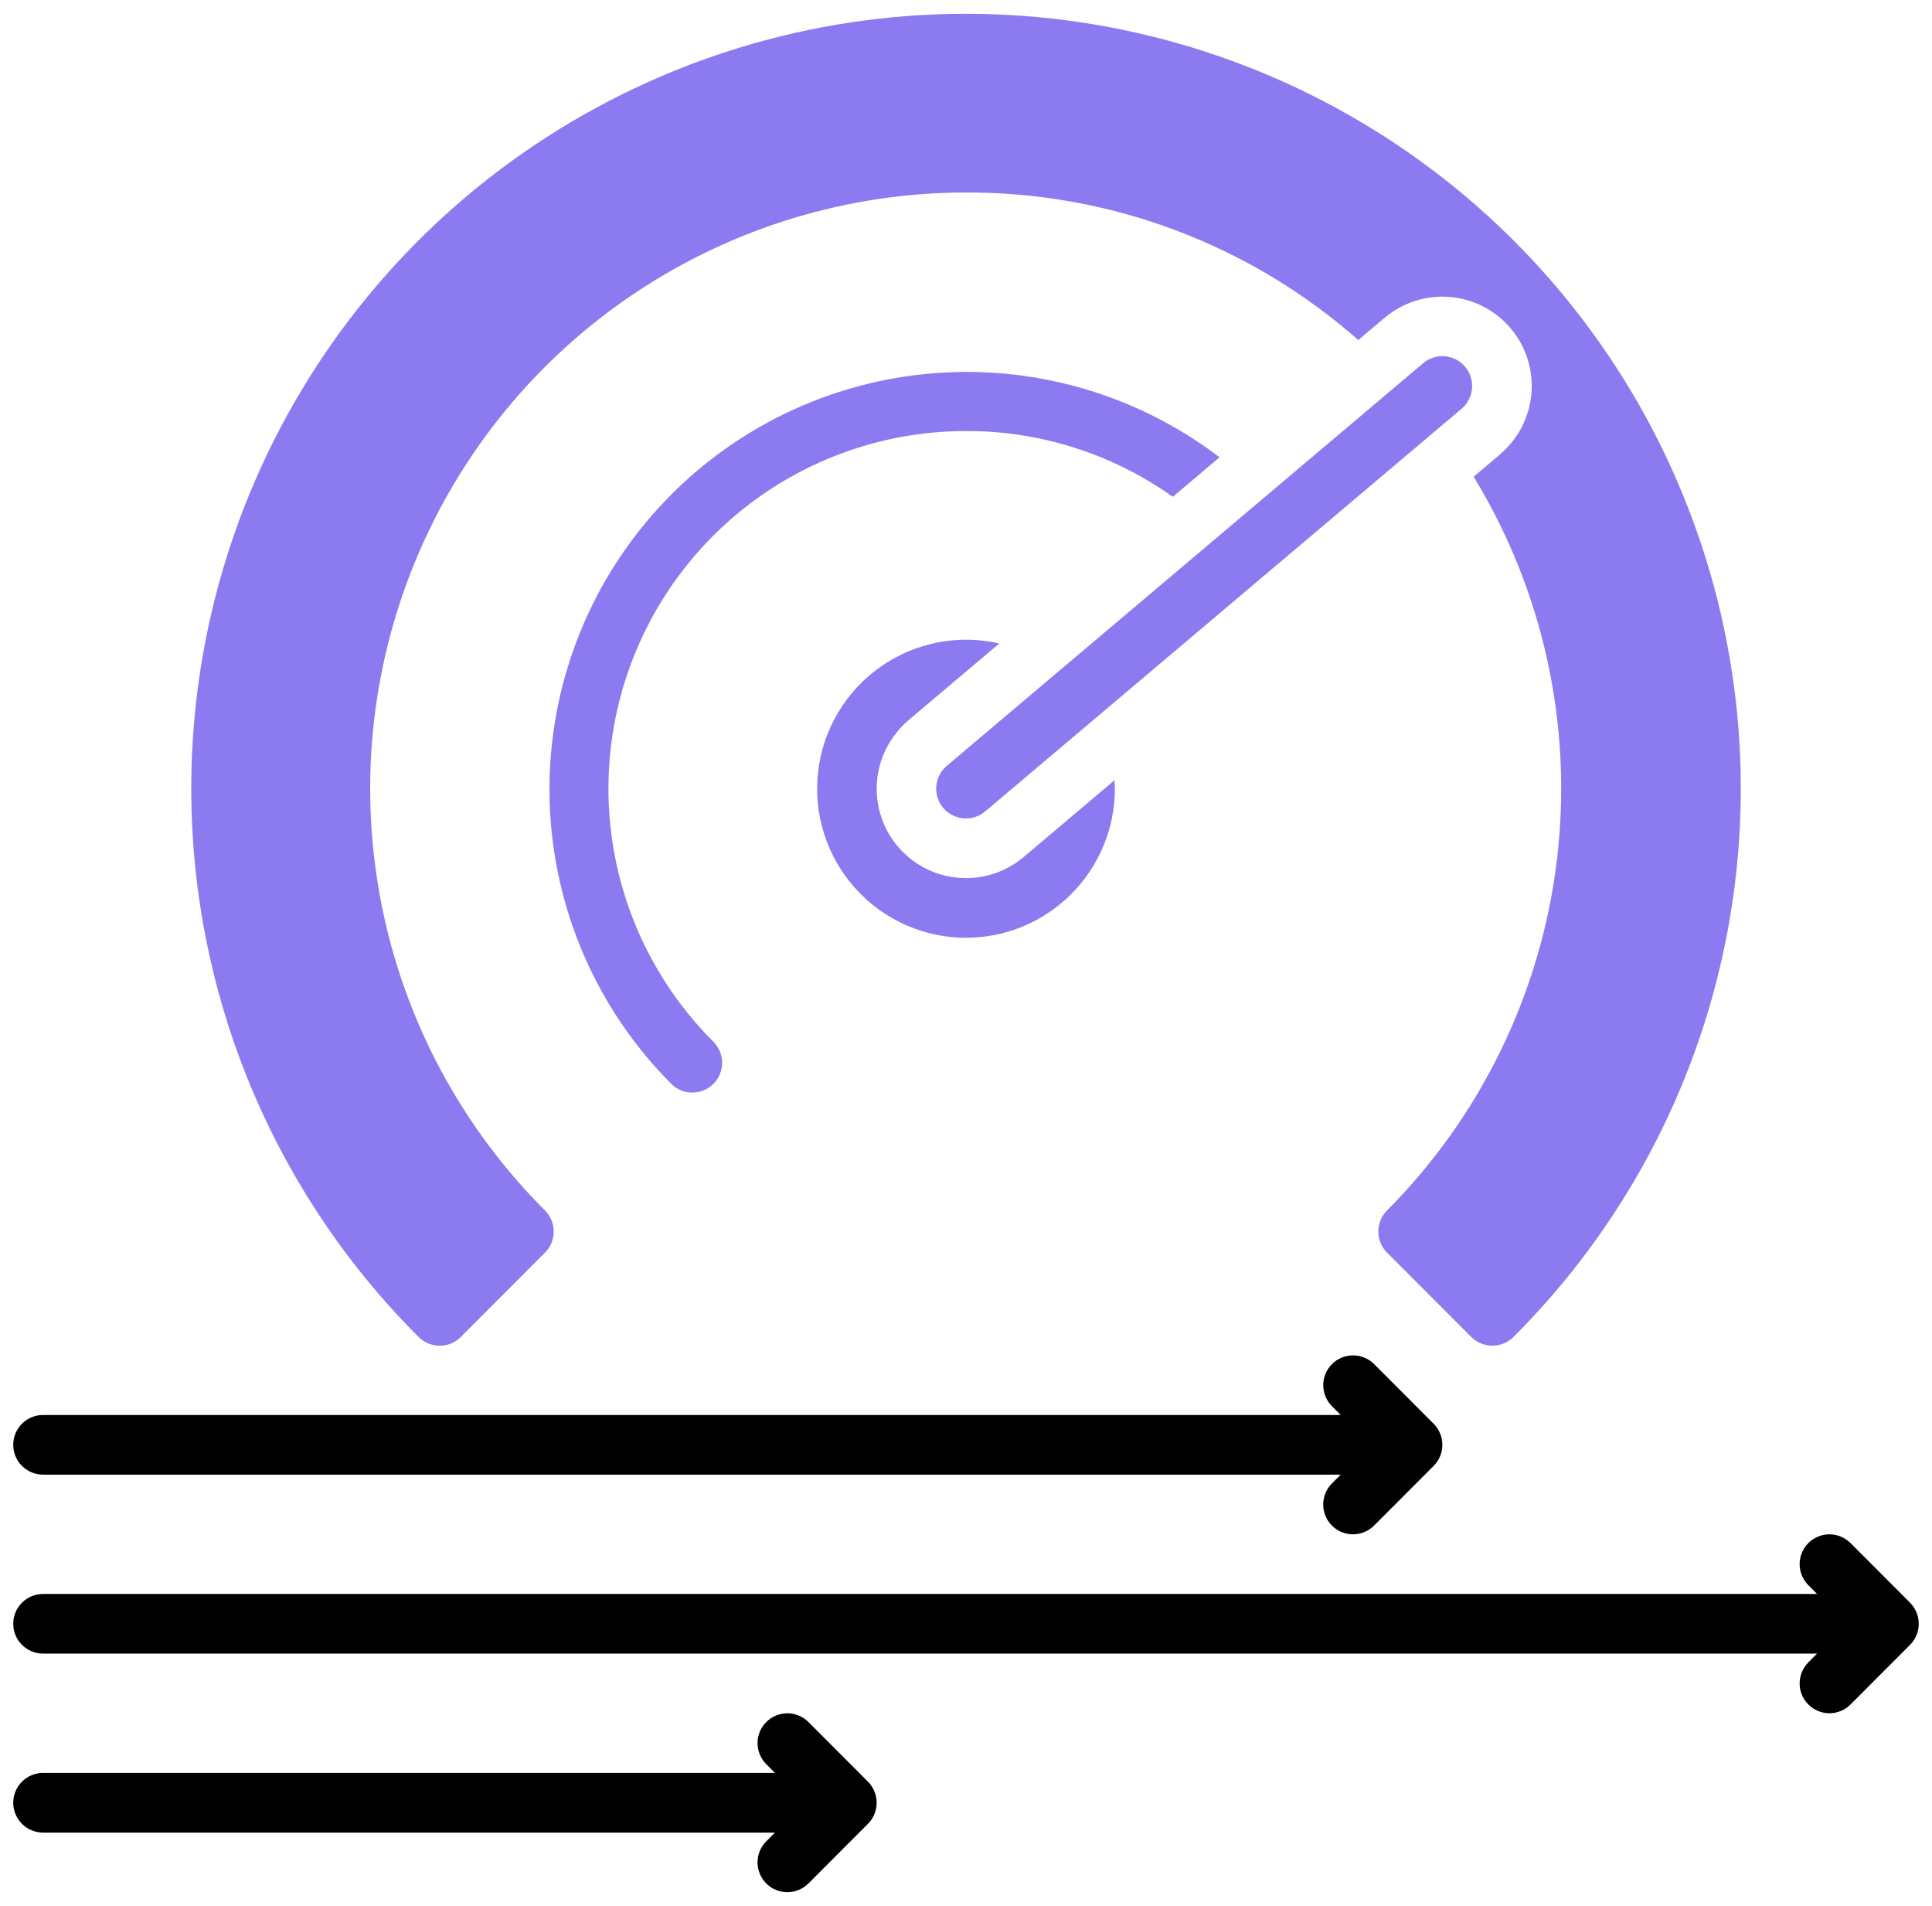 <svg width="73" height="72" viewBox="0 0 73 72" fill="none" xmlns="http://www.w3.org/2000/svg">
<path d="M36.501 16.284C39.3 16.276 42.032 17.145 44.313 18.77L46.08 17.276C42.901 14.854 38.922 13.73 34.946 14.131C30.97 14.532 27.295 16.427 24.663 19.434C22.031 22.441 20.64 26.336 20.77 30.329C20.9 34.323 22.542 38.119 25.364 40.948C25.575 41.159 25.861 41.278 26.16 41.277C26.459 41.277 26.745 41.158 26.956 40.947C27.167 40.736 27.285 40.449 27.285 40.151C27.285 39.852 27.166 39.566 26.955 39.355C25.063 37.466 23.774 35.059 23.251 32.438C22.728 29.816 22.994 27.099 24.017 24.629C25.038 22.159 26.77 20.048 28.992 18.562C31.215 17.077 33.828 16.284 36.501 16.284Z" fill="#8C7AF1"/>
<path d="M36.5 35.429C37.993 35.427 39.423 34.832 40.478 33.776C41.532 32.719 42.125 31.288 42.125 29.796C42.125 29.689 42.115 29.584 42.109 29.479L38.676 32.379C38.185 32.795 37.584 33.061 36.946 33.146C36.308 33.231 35.659 33.132 35.075 32.861C34.492 32.589 33.998 32.156 33.653 31.613C33.307 31.07 33.124 30.439 33.125 29.796C33.125 29.212 33.277 28.64 33.565 28.133C33.765 27.786 34.022 27.475 34.323 27.212L37.759 24.309C36.986 24.133 36.185 24.121 35.408 24.276C34.631 24.43 33.895 24.747 33.249 25.206C32.602 25.664 32.06 26.253 31.657 26.936C31.254 27.618 31 28.378 30.911 29.165C30.822 29.953 30.9 30.75 31.14 31.505C31.38 32.26 31.777 32.956 32.304 33.547C32.832 34.139 33.478 34.612 34.201 34.936C34.924 35.261 35.708 35.429 36.5 35.429Z" fill="#8C7AF1"/>
<path d="M55.359 13.856C55.264 13.743 55.147 13.65 55.016 13.582C54.885 13.514 54.742 13.473 54.594 13.46C54.447 13.448 54.299 13.464 54.158 13.509C54.017 13.554 53.887 13.626 53.774 13.721L35.774 28.933C35.661 29.028 35.567 29.145 35.499 29.276C35.431 29.407 35.39 29.551 35.377 29.698C35.364 29.845 35.381 29.994 35.426 30.135C35.471 30.276 35.542 30.407 35.638 30.52C35.733 30.633 35.85 30.726 35.981 30.794C36.112 30.862 36.256 30.904 36.403 30.916C36.55 30.929 36.699 30.912 36.84 30.867C36.981 30.823 37.111 30.751 37.224 30.655L55.224 15.444C55.453 15.251 55.595 14.976 55.62 14.678C55.645 14.38 55.551 14.085 55.359 13.856Z" fill="#8C7AF1"/>
<path d="M72.17 60.549L69.92 58.295C69.815 58.191 69.691 58.108 69.554 58.051C69.418 57.995 69.271 57.966 69.123 57.966C68.975 57.966 68.829 57.995 68.693 58.052C68.556 58.109 68.432 58.192 68.328 58.296C68.223 58.401 68.14 58.525 68.084 58.662C68.027 58.798 67.998 58.945 67.999 59.093C67.999 59.241 68.028 59.387 68.085 59.523C68.141 59.66 68.224 59.784 68.329 59.889L68.658 60.219H1.624C1.326 60.219 1.04 60.338 0.829 60.55C0.618 60.761 0.5 61.047 0.5 61.345C0.5 61.644 0.618 61.93 0.829 62.141C1.04 62.352 1.326 62.471 1.624 62.472H68.658L68.329 62.802C68.118 63.013 67.999 63.3 67.999 63.598C67.998 63.897 68.117 64.183 68.328 64.394C68.538 64.606 68.825 64.725 69.123 64.725C69.422 64.725 69.708 64.607 69.92 64.396L72.17 62.142C72.381 61.931 72.499 61.644 72.499 61.345C72.499 61.047 72.381 60.76 72.17 60.549Z" fill="black"/>
<path d="M1.624 55.711H50.658L50.329 56.041C50.224 56.145 50.141 56.27 50.084 56.406C50.026 56.543 49.997 56.689 49.997 56.837C49.996 56.985 50.025 57.132 50.082 57.269C50.138 57.406 50.221 57.53 50.326 57.635C50.43 57.74 50.555 57.823 50.691 57.88C50.828 57.936 50.975 57.965 51.123 57.965C51.271 57.965 51.417 57.936 51.554 57.879C51.691 57.822 51.815 57.739 51.92 57.634L54.17 55.381C54.381 55.169 54.499 54.883 54.499 54.584C54.499 54.285 54.381 53.999 54.17 53.788L51.92 51.534C51.708 51.323 51.422 51.205 51.123 51.205C50.825 51.205 50.538 51.324 50.328 51.535C50.117 51.746 49.998 52.033 49.998 52.331C49.999 52.63 50.118 52.916 50.329 53.127L50.658 53.457H1.624C1.326 53.458 1.04 53.577 0.829 53.788C0.618 54 0.5 54.286 0.5 54.584C0.5 54.883 0.618 55.169 0.829 55.38C1.04 55.591 1.326 55.71 1.624 55.711Z" fill="black"/>
<path d="M30.545 65.056C30.333 64.845 30.047 64.727 29.748 64.727C29.45 64.727 29.164 64.846 28.953 65.057C28.742 65.269 28.623 65.555 28.623 65.854C28.624 66.152 28.743 66.439 28.954 66.65L29.283 66.98H1.624C1.326 66.98 1.04 67.099 0.829 67.311C0.618 67.522 0.5 67.808 0.5 68.106C0.5 68.405 0.618 68.691 0.829 68.902C1.04 69.114 1.326 69.233 1.624 69.233H29.283L28.954 69.563C28.849 69.668 28.766 69.792 28.709 69.928C28.653 70.065 28.624 70.211 28.623 70.359C28.623 70.507 28.652 70.653 28.709 70.79C28.765 70.927 28.848 71.051 28.953 71.155C29.057 71.26 29.181 71.343 29.318 71.4C29.454 71.456 29.601 71.486 29.748 71.486C29.896 71.486 30.043 71.457 30.179 71.4C30.316 71.344 30.44 71.261 30.545 71.157L32.795 68.903C33.006 68.692 33.124 68.405 33.124 68.106C33.124 67.808 33.006 67.521 32.795 67.31L30.545 65.056Z" fill="black"/>
<path d="M17.41 50.512L20.593 47.322C20.804 47.111 20.922 46.825 20.922 46.527C20.922 46.228 20.804 45.942 20.593 45.731C17.441 42.582 15.293 38.57 14.422 34.201C13.55 29.832 13.994 25.303 15.697 21.186C17.4 17.07 20.285 13.55 23.988 11.074C27.691 8.597 32.046 7.274 36.501 7.272C41.957 7.255 47.23 9.238 51.323 12.847L52.065 12.217L52.323 12.004C52.662 11.718 53.054 11.501 53.476 11.367C53.898 11.232 54.343 11.182 54.785 11.219C55.227 11.257 55.657 11.381 56.051 11.584C56.445 11.788 56.794 12.067 57.081 12.406C57.367 12.745 57.583 13.136 57.718 13.559C57.852 13.981 57.902 14.426 57.865 14.868C57.827 15.31 57.703 15.74 57.5 16.134C57.296 16.527 57.017 16.877 56.678 17.163L56.676 17.165L56.678 17.167L55.682 18.011C58.317 22.331 59.427 27.41 58.834 32.436C58.24 37.462 55.977 42.143 52.408 45.731C52.198 45.942 52.079 46.228 52.079 46.527C52.079 46.825 52.198 47.111 52.408 47.322L55.592 50.512C55.804 50.721 56.09 50.838 56.388 50.838C56.686 50.838 56.972 50.721 57.184 50.512C61.283 46.42 64.076 41.204 65.209 35.524C66.343 29.844 65.766 23.955 63.551 18.603C61.337 13.251 57.585 8.676 52.77 5.458C47.955 2.239 42.293 0.521 36.501 0.521C30.709 0.521 25.047 2.239 20.232 5.458C15.417 8.676 11.665 13.251 9.45 18.603C7.236 23.955 6.659 29.844 7.793 35.524C8.926 41.204 11.719 46.42 15.818 50.512C16.029 50.723 16.315 50.841 16.614 50.841C16.912 50.841 17.198 50.723 17.41 50.512Z" fill="#8C7AF1"/>
</svg>
